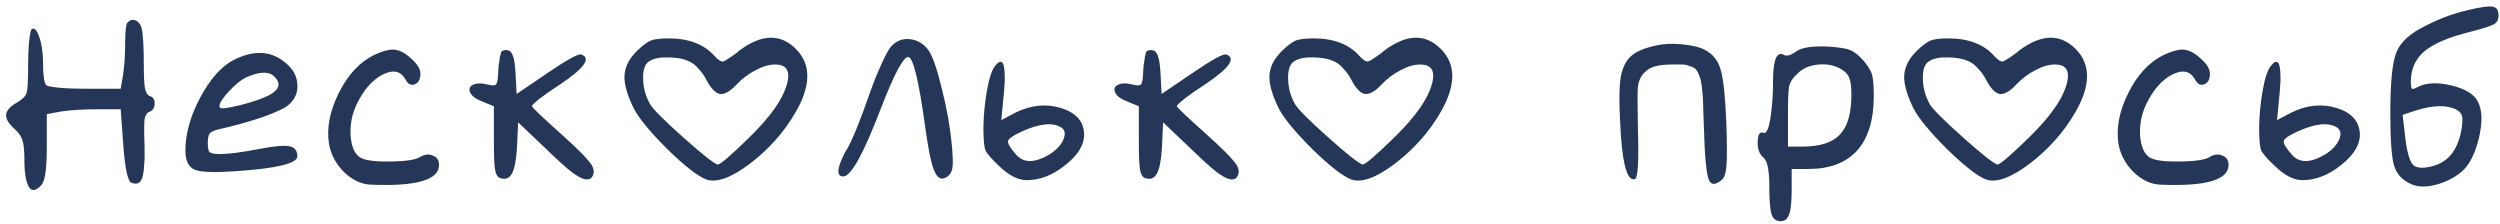 <?xml version="1.0" encoding="UTF-8"?> <svg xmlns="http://www.w3.org/2000/svg" width="268" height="24" viewBox="0 0 268 24" fill="none"><path d="M13.696 2.394C13.962 2.127 14.242 2.061 14.536 2.194C14.829 2.301 15.042 2.567 15.176 2.994C15.336 3.687 15.416 5.007 15.416 6.954C15.416 8.154 15.456 8.981 15.536 9.434C15.616 9.887 15.776 10.167 16.016 10.274C16.416 10.407 16.602 10.687 16.576 11.114C16.576 11.54 16.389 11.834 16.016 11.994C15.749 12.074 15.576 12.341 15.496 12.794C15.442 13.247 15.442 14.167 15.496 15.554C15.522 16.407 15.509 17.114 15.456 17.674C15.429 18.234 15.362 18.687 15.256 19.034C15.149 19.354 15.002 19.554 14.816 19.634C14.629 19.714 14.389 19.701 14.096 19.594C13.696 19.434 13.402 18.087 13.216 15.554L12.936 11.714H10.456C8.909 11.714 7.602 11.794 6.536 11.954L5.016 12.234V15.754C5.016 17.087 4.962 18.047 4.856 18.634C4.776 19.221 4.616 19.647 4.376 19.914C3.576 20.714 3.042 20.447 2.776 19.114C2.669 18.607 2.616 17.967 2.616 17.194C2.616 16.18 2.549 15.474 2.416 15.074C2.309 14.674 2.042 14.274 1.616 13.874C0.949 13.287 0.629 12.767 0.656 12.314C0.682 11.861 1.069 11.421 1.816 10.994C2.402 10.647 2.749 10.3 2.856 9.954C2.962 9.607 3.016 8.567 3.016 6.834C3.016 5.901 3.056 5.061 3.136 4.314C3.216 3.567 3.309 3.167 3.416 3.114C3.682 2.954 3.936 3.207 4.176 3.874C4.469 4.674 4.616 5.661 4.616 6.834C4.616 8.034 4.722 8.794 4.936 9.114C5.016 9.221 5.456 9.314 6.256 9.394C7.082 9.474 8.029 9.514 9.096 9.514H12.936L13.176 8.114C13.336 7.101 13.416 5.954 13.416 4.674C13.416 3.287 13.509 2.527 13.696 2.394ZM25.114 6.394C27.274 5.327 29.114 5.447 30.634 6.754C31.408 7.394 31.821 8.141 31.874 8.994C31.954 9.847 31.661 10.581 30.994 11.194C30.594 11.567 29.648 12.021 28.154 12.554C26.661 13.06 25.074 13.501 23.394 13.874C22.941 13.98 22.634 14.127 22.474 14.314C22.341 14.501 22.274 14.834 22.274 15.314C22.274 15.847 22.341 16.18 22.474 16.314C22.634 16.447 23.008 16.514 23.594 16.514C24.528 16.514 25.954 16.327 27.874 15.954C29.394 15.661 30.434 15.567 30.994 15.674C31.581 15.78 31.874 16.14 31.874 16.754C31.874 17.527 29.661 18.061 25.234 18.354C22.994 18.514 21.541 18.46 20.874 18.194C20.208 17.901 19.874 17.221 19.874 16.154C19.874 14.341 20.408 12.434 21.474 10.434C22.568 8.407 23.781 7.061 25.114 6.394ZM29.394 8.194C28.834 7.634 27.848 7.661 26.434 8.274C25.848 8.541 25.168 9.101 24.394 9.954C23.648 10.807 23.381 11.341 23.594 11.554C23.701 11.687 24.421 11.594 25.754 11.274C27.088 10.927 28.101 10.581 28.794 10.234C29.968 9.621 30.168 8.941 29.394 8.194ZM40.067 5.914C40.92 5.514 41.6 5.314 42.107 5.314C42.72 5.314 43.36 5.621 44.027 6.234C44.72 6.821 45.067 7.381 45.067 7.914C45.067 8.501 44.867 8.874 44.467 9.034C44.067 9.194 43.733 9.021 43.467 8.514C42.96 7.607 42.147 7.434 41.027 7.994C39.934 8.554 39.014 9.594 38.267 11.114C37.733 12.207 37.507 13.367 37.587 14.594C37.694 15.794 38.053 16.567 38.667 16.914C39.2 17.207 40.28 17.34 41.907 17.314C43.533 17.287 44.574 17.127 45.027 16.834C45.507 16.541 45.96 16.487 46.387 16.674C46.84 16.834 47.067 17.167 47.067 17.674C47.067 19.3 44.614 20.007 39.707 19.794C38.694 19.741 37.747 19.287 36.867 18.434C36.014 17.581 35.48 16.581 35.267 15.434C35 13.727 35.347 11.914 36.307 9.994C37.267 8.047 38.52 6.687 40.067 5.914ZM53.703 5.674C53.703 5.567 53.77 5.487 53.903 5.434C54.063 5.354 54.25 5.341 54.463 5.394C54.703 5.447 54.877 5.647 54.983 5.994C55.117 6.314 55.21 6.914 55.263 7.794L55.383 10.074L58.623 7.874C60.73 6.434 61.956 5.754 62.303 5.834C63.423 6.234 62.636 7.327 59.943 9.114C59.117 9.647 58.41 10.14 57.823 10.594C57.263 11.047 56.996 11.314 57.023 11.394C57.103 11.581 58.143 12.567 60.143 14.354C61.77 15.82 62.783 16.82 63.183 17.354C63.61 17.86 63.743 18.327 63.583 18.754C63.29 19.5 62.503 19.381 61.223 18.394C60.61 17.914 59.797 17.18 58.783 16.194L55.543 13.114L55.423 15.794C55.343 17.18 55.157 18.127 54.863 18.634C54.57 19.14 54.143 19.287 53.583 19.074C53.316 18.967 53.143 18.66 53.063 18.154C52.983 17.647 52.943 16.634 52.943 15.114V11.394L51.783 10.914C51.063 10.647 50.61 10.327 50.423 9.954C50.236 9.581 50.316 9.301 50.663 9.114C51.036 8.901 51.596 8.887 52.343 9.074C52.77 9.181 53.036 9.181 53.143 9.074C53.276 8.967 53.356 8.647 53.383 8.114C53.41 7.341 53.463 6.807 53.543 6.514C53.543 6.434 53.556 6.301 53.583 6.114C53.636 5.901 53.676 5.754 53.703 5.674ZM68.265 5.474C68.878 4.887 69.371 4.514 69.745 4.354C70.145 4.194 70.785 4.114 71.665 4.114C73.851 4.114 75.505 4.754 76.625 6.034C76.998 6.434 77.291 6.621 77.505 6.594C77.718 6.541 78.238 6.207 79.065 5.594C79.118 5.541 79.158 5.501 79.185 5.474C81.611 3.634 83.665 3.567 85.345 5.274C86.971 6.927 86.945 9.194 85.265 12.074C84.038 14.181 82.411 16.007 80.385 17.554C78.358 19.074 76.798 19.634 75.705 19.234C74.798 18.887 73.411 17.807 71.545 15.994C69.705 14.154 68.505 12.7 67.945 11.634C67.225 10.167 66.891 8.981 66.945 8.074C66.998 7.167 67.438 6.301 68.265 5.474ZM73.905 6.594C73.291 6.301 72.531 6.154 71.625 6.154C70.745 6.127 70.078 6.261 69.625 6.554C69.145 6.821 68.918 7.461 68.945 8.474C68.971 9.461 69.225 10.367 69.705 11.194C70.025 11.727 71.185 12.887 73.185 14.674C75.185 16.46 76.425 17.447 76.905 17.634C77.118 17.714 78.225 16.78 80.225 14.834C82.651 12.487 84.051 10.46 84.425 8.754C84.691 7.527 84.251 6.914 83.105 6.914C82.465 6.914 81.771 7.114 81.025 7.514C80.278 7.887 79.585 8.407 78.945 9.074C78.278 9.794 77.691 10.127 77.185 10.074C76.705 9.994 76.225 9.501 75.745 8.594C75.531 8.167 75.251 7.767 74.905 7.394C74.558 6.994 74.225 6.727 73.905 6.594ZM95.515 4.994C96.075 4.381 96.742 4.114 97.515 4.194C98.315 4.274 98.982 4.661 99.515 5.354C99.969 5.994 100.449 7.367 100.955 9.474C101.489 11.554 101.849 13.567 102.035 15.514C102.142 16.687 102.169 17.487 102.115 17.914C102.062 18.34 101.902 18.66 101.635 18.874C100.969 19.407 100.449 19.154 100.075 18.114C99.782 17.314 99.489 15.847 99.195 13.714C98.502 8.647 97.889 6.114 97.355 6.114C96.822 6.114 95.835 7.981 94.395 11.714C92.555 16.514 91.222 18.914 90.395 18.914C89.649 18.914 89.702 18.074 90.555 16.394C90.609 16.287 90.675 16.18 90.755 16.074C91.369 15.007 92.182 13.021 93.195 10.114C93.595 8.967 94.022 7.901 94.475 6.914C94.929 5.901 95.275 5.261 95.515 4.994ZM106.701 7.034C107.341 6.261 107.675 6.581 107.701 7.994C107.728 8.501 107.701 9.154 107.621 9.954L107.341 12.874L108.861 12.074C110.541 11.247 112.181 11.087 113.781 11.594C115.381 12.101 116.195 13.047 116.221 14.434C116.221 15.554 115.541 16.647 114.181 17.714C112.848 18.78 111.475 19.314 110.061 19.314C109.128 19.314 108.128 18.794 107.061 17.754C106.261 17.007 105.781 16.447 105.621 16.074C105.488 15.674 105.421 14.861 105.421 13.634C105.448 12.247 105.581 10.9 105.821 9.594C106.061 8.287 106.355 7.434 106.701 7.034ZM113.781 13.674C112.848 13.087 111.421 13.234 109.501 14.114C108.621 14.514 108.141 14.847 108.061 15.114C108.008 15.38 108.301 15.874 108.941 16.594C109.741 17.5 110.928 17.487 112.501 16.554C113.221 16.101 113.715 15.581 113.981 14.994C114.248 14.38 114.181 13.941 113.781 13.674ZM122.844 5.674C122.844 5.567 122.91 5.487 123.044 5.434C123.204 5.354 123.39 5.341 123.604 5.394C123.844 5.447 124.017 5.647 124.124 5.994C124.257 6.314 124.35 6.914 124.404 7.794L124.524 10.074L127.764 7.874C129.87 6.434 131.097 5.754 131.444 5.834C132.564 6.234 131.777 7.327 129.084 9.114C128.257 9.647 127.55 10.14 126.964 10.594C126.404 11.047 126.137 11.314 126.164 11.394C126.244 11.581 127.284 12.567 129.284 14.354C130.91 15.82 131.924 16.82 132.324 17.354C132.75 17.86 132.884 18.327 132.724 18.754C132.43 19.5 131.644 19.381 130.364 18.394C129.75 17.914 128.937 17.18 127.924 16.194L124.684 13.114L124.564 15.794C124.484 17.18 124.297 18.127 124.004 18.634C123.71 19.14 123.284 19.287 122.724 19.074C122.457 18.967 122.284 18.66 122.204 18.154C122.124 17.647 122.084 16.634 122.084 15.114V11.394L120.924 10.914C120.204 10.647 119.75 10.327 119.564 9.954C119.377 9.581 119.457 9.301 119.804 9.114C120.177 8.901 120.737 8.887 121.484 9.074C121.91 9.181 122.177 9.181 122.284 9.074C122.417 8.967 122.497 8.647 122.524 8.114C122.55 7.341 122.604 6.807 122.684 6.514C122.684 6.434 122.697 6.301 122.724 6.114C122.777 5.901 122.817 5.754 122.844 5.674ZM137.405 5.474C138.019 4.887 138.512 4.514 138.885 4.354C139.285 4.194 139.925 4.114 140.805 4.114C142.992 4.114 144.645 4.754 145.765 6.034C146.139 6.434 146.432 6.621 146.645 6.594C146.859 6.541 147.379 6.207 148.205 5.594C148.259 5.541 148.299 5.501 148.325 5.474C150.752 3.634 152.805 3.567 154.485 5.274C156.112 6.927 156.085 9.194 154.405 12.074C153.179 14.181 151.552 16.007 149.525 17.554C147.499 19.074 145.939 19.634 144.845 19.234C143.939 18.887 142.552 17.807 140.685 15.994C138.845 14.154 137.645 12.7 137.085 11.634C136.365 10.167 136.032 8.981 136.085 8.074C136.139 7.167 136.579 6.301 137.405 5.474ZM143.045 6.594C142.432 6.301 141.672 6.154 140.765 6.154C139.885 6.127 139.219 6.261 138.765 6.554C138.285 6.821 138.059 7.461 138.085 8.474C138.112 9.461 138.365 10.367 138.845 11.194C139.165 11.727 140.325 12.887 142.325 14.674C144.325 16.46 145.565 17.447 146.045 17.634C146.259 17.714 147.365 16.78 149.365 14.834C151.792 12.487 153.192 10.46 153.565 8.754C153.832 7.527 153.392 6.914 152.245 6.914C151.605 6.914 150.912 7.114 150.165 7.514C149.419 7.887 148.725 8.407 148.085 9.074C147.419 9.794 146.832 10.127 146.325 10.074C145.845 9.994 145.365 9.501 144.885 8.594C144.672 8.167 144.392 7.767 144.045 7.394C143.699 6.994 143.365 6.727 143.045 6.594ZM177.545 4.874C178.345 4.687 179.279 4.647 180.345 4.754C181.439 4.861 182.252 5.061 182.785 5.354C183.639 5.807 184.199 6.527 184.465 7.514C184.759 8.501 184.959 10.421 185.065 13.274C185.145 15.62 185.145 17.154 185.065 17.874C185.012 18.567 184.852 19.034 184.585 19.274C183.892 19.86 183.425 19.86 183.185 19.274C182.919 18.607 182.745 16.78 182.665 13.794C182.639 12.834 182.612 12.101 182.585 11.594C182.585 11.06 182.559 10.514 182.505 9.954C182.452 9.367 182.399 8.954 182.345 8.714C182.292 8.447 182.199 8.167 182.065 7.874C181.932 7.581 181.799 7.394 181.665 7.314C181.559 7.234 181.372 7.154 181.105 7.074C180.839 6.967 180.585 6.914 180.345 6.914C180.105 6.914 179.759 6.914 179.305 6.914C178.479 6.914 177.852 6.981 177.425 7.114C176.999 7.221 176.625 7.434 176.305 7.754C175.905 8.154 175.665 8.661 175.585 9.274C175.532 9.861 175.532 11.38 175.585 13.834C175.692 17.3 175.585 19.087 175.265 19.194C174.385 19.487 173.852 17.367 173.665 12.834C173.559 10.754 173.585 9.221 173.745 8.234C173.932 7.247 174.292 6.514 174.825 6.034C175.385 5.527 176.292 5.141 177.545 4.874ZM192.549 5.514C193.136 5.087 194.296 4.914 196.029 4.994C197.149 5.074 197.909 5.194 198.309 5.354C198.736 5.514 199.202 5.874 199.709 6.434C200.216 7.021 200.536 7.527 200.669 7.954C200.802 8.381 200.869 9.167 200.869 10.314C200.869 12.874 200.269 14.82 199.069 16.154C197.869 17.46 196.136 18.114 193.869 18.114H192.069V20.274C192.069 21.607 191.976 22.514 191.789 22.994C191.629 23.474 191.322 23.714 190.869 23.714C190.389 23.714 190.069 23.46 189.909 22.954C189.749 22.447 189.669 21.434 189.669 19.914C189.669 18.287 189.469 17.287 189.069 16.914C188.589 16.541 188.376 15.914 188.429 15.034C188.456 14.474 188.616 14.194 188.909 14.194C188.936 14.22 188.976 14.234 189.029 14.234C189.429 14.394 189.722 13.554 189.909 11.714C190.016 10.861 190.069 9.874 190.069 8.754C190.069 6.674 190.376 5.687 190.989 5.794C191.069 5.794 191.149 5.821 191.229 5.874C191.522 6.061 191.962 5.941 192.549 5.514ZM197.589 7.554C196.869 7.047 196.002 6.834 194.989 6.914C194.002 6.994 193.229 7.327 192.669 7.914C192.189 8.341 191.896 8.794 191.789 9.274C191.709 9.727 191.669 10.741 191.669 12.314V15.714H193.229C195.096 15.714 196.429 15.287 197.229 14.434C198.056 13.581 198.469 12.154 198.469 10.154C198.469 9.354 198.402 8.781 198.269 8.434C198.162 8.087 197.936 7.794 197.589 7.554ZM205.452 5.474C206.066 4.887 206.559 4.514 206.932 4.354C207.332 4.194 207.972 4.114 208.852 4.114C211.039 4.114 212.692 4.754 213.812 6.034C214.186 6.434 214.479 6.621 214.692 6.594C214.906 6.541 215.426 6.207 216.252 5.594C216.306 5.541 216.346 5.501 216.372 5.474C218.799 3.634 220.852 3.567 222.532 5.274C224.159 6.927 224.132 9.194 222.452 12.074C221.226 14.181 219.599 16.007 217.572 17.554C215.546 19.074 213.986 19.634 212.892 19.234C211.986 18.887 210.599 17.807 208.732 15.994C206.892 14.154 205.692 12.7 205.132 11.634C204.412 10.167 204.079 8.981 204.132 8.074C204.186 7.167 204.626 6.301 205.452 5.474ZM211.092 6.594C210.479 6.301 209.719 6.154 208.812 6.154C207.932 6.127 207.266 6.261 206.812 6.554C206.332 6.821 206.106 7.461 206.132 8.474C206.159 9.461 206.412 10.367 206.892 11.194C207.212 11.727 208.372 12.887 210.372 14.674C212.372 16.46 213.612 17.447 214.092 17.634C214.306 17.714 215.412 16.78 217.412 14.834C219.839 12.487 221.239 10.46 221.612 8.754C221.879 7.527 221.439 6.914 220.292 6.914C219.652 6.914 218.959 7.114 218.212 7.514C217.466 7.887 216.772 8.407 216.132 9.074C215.466 9.794 214.879 10.127 214.372 10.074C213.892 9.994 213.412 9.501 212.932 8.594C212.719 8.167 212.439 7.767 212.092 7.394C211.746 6.994 211.412 6.727 211.092 6.594ZM231.903 5.914C232.756 5.514 233.436 5.314 233.943 5.314C234.556 5.314 235.196 5.621 235.863 6.234C236.556 6.821 236.903 7.381 236.903 7.914C236.903 8.501 236.703 8.874 236.303 9.034C235.903 9.194 235.569 9.021 235.303 8.514C234.796 7.607 233.983 7.434 232.863 7.994C231.769 8.554 230.849 9.594 230.103 11.114C229.569 12.207 229.343 13.367 229.423 14.594C229.529 15.794 229.889 16.567 230.503 16.914C231.036 17.207 232.116 17.34 233.743 17.314C235.369 17.287 236.409 17.127 236.863 16.834C237.343 16.541 237.796 16.487 238.223 16.674C238.676 16.834 238.903 17.167 238.903 17.674C238.903 19.3 236.449 20.007 231.543 19.794C230.529 19.741 229.583 19.287 228.703 18.434C227.849 17.581 227.316 16.581 227.103 15.434C226.836 13.727 227.183 11.914 228.143 9.994C229.103 8.047 230.356 6.687 231.903 5.914ZM243.459 7.034C244.099 6.261 244.432 6.581 244.459 7.994C244.486 8.501 244.459 9.154 244.379 9.954L244.099 12.874L245.619 12.074C247.299 11.247 248.939 11.087 250.539 11.594C252.139 12.101 252.952 13.047 252.979 14.434C252.979 15.554 252.299 16.647 250.939 17.714C249.606 18.78 248.232 19.314 246.819 19.314C245.886 19.314 244.886 18.794 243.819 17.754C243.019 17.007 242.539 16.447 242.379 16.074C242.246 15.674 242.179 14.861 242.179 13.634C242.206 12.247 242.339 10.9 242.579 9.594C242.819 8.287 243.112 7.434 243.459 7.034ZM250.539 13.674C249.606 13.087 248.179 13.234 246.259 14.114C245.379 14.514 244.899 14.847 244.819 15.114C244.766 15.38 245.059 15.874 245.699 16.594C246.499 17.5 247.686 17.487 249.259 16.554C249.979 16.101 250.472 15.581 250.739 14.994C251.006 14.38 250.939 13.941 250.539 13.674ZM264.442 1.114C265.855 0.767 266.775 0.634 267.202 0.714C267.628 0.767 267.842 1.087 267.842 1.674C267.842 2.101 267.682 2.407 267.362 2.594C267.042 2.781 266.215 3.047 264.882 3.394C262.588 3.954 260.935 4.647 259.922 5.474C258.935 6.301 258.442 7.394 258.442 8.754C258.442 9.181 258.482 9.434 258.562 9.514C258.668 9.567 258.882 9.501 259.202 9.314C260.108 8.861 261.295 8.807 262.762 9.154C264.228 9.501 265.175 10.06 265.602 10.834C266.108 11.767 266.148 13.114 265.722 14.874C265.295 16.607 264.642 17.82 263.762 18.514C262.935 19.154 262.015 19.594 261.002 19.834C260.015 20.074 259.188 20.047 258.522 19.754C257.562 19.354 256.935 18.687 256.642 17.754C256.375 16.82 256.242 14.954 256.242 12.154C256.242 8.874 256.455 6.701 256.882 5.634C257.308 4.541 258.335 3.594 259.962 2.794C261.455 2.021 262.948 1.461 264.442 1.114ZM263.322 11.754C262.282 11.22 260.802 11.261 258.882 11.874L257.562 12.314L257.802 14.394C257.988 16.154 258.282 17.247 258.682 17.674C259.108 18.074 259.908 18.087 261.082 17.714C262.602 17.207 263.535 15.9 263.882 13.794C263.988 13.127 264.002 12.674 263.922 12.434C263.868 12.167 263.668 11.941 263.322 11.754Z" fill="#253758"></path></svg> 
